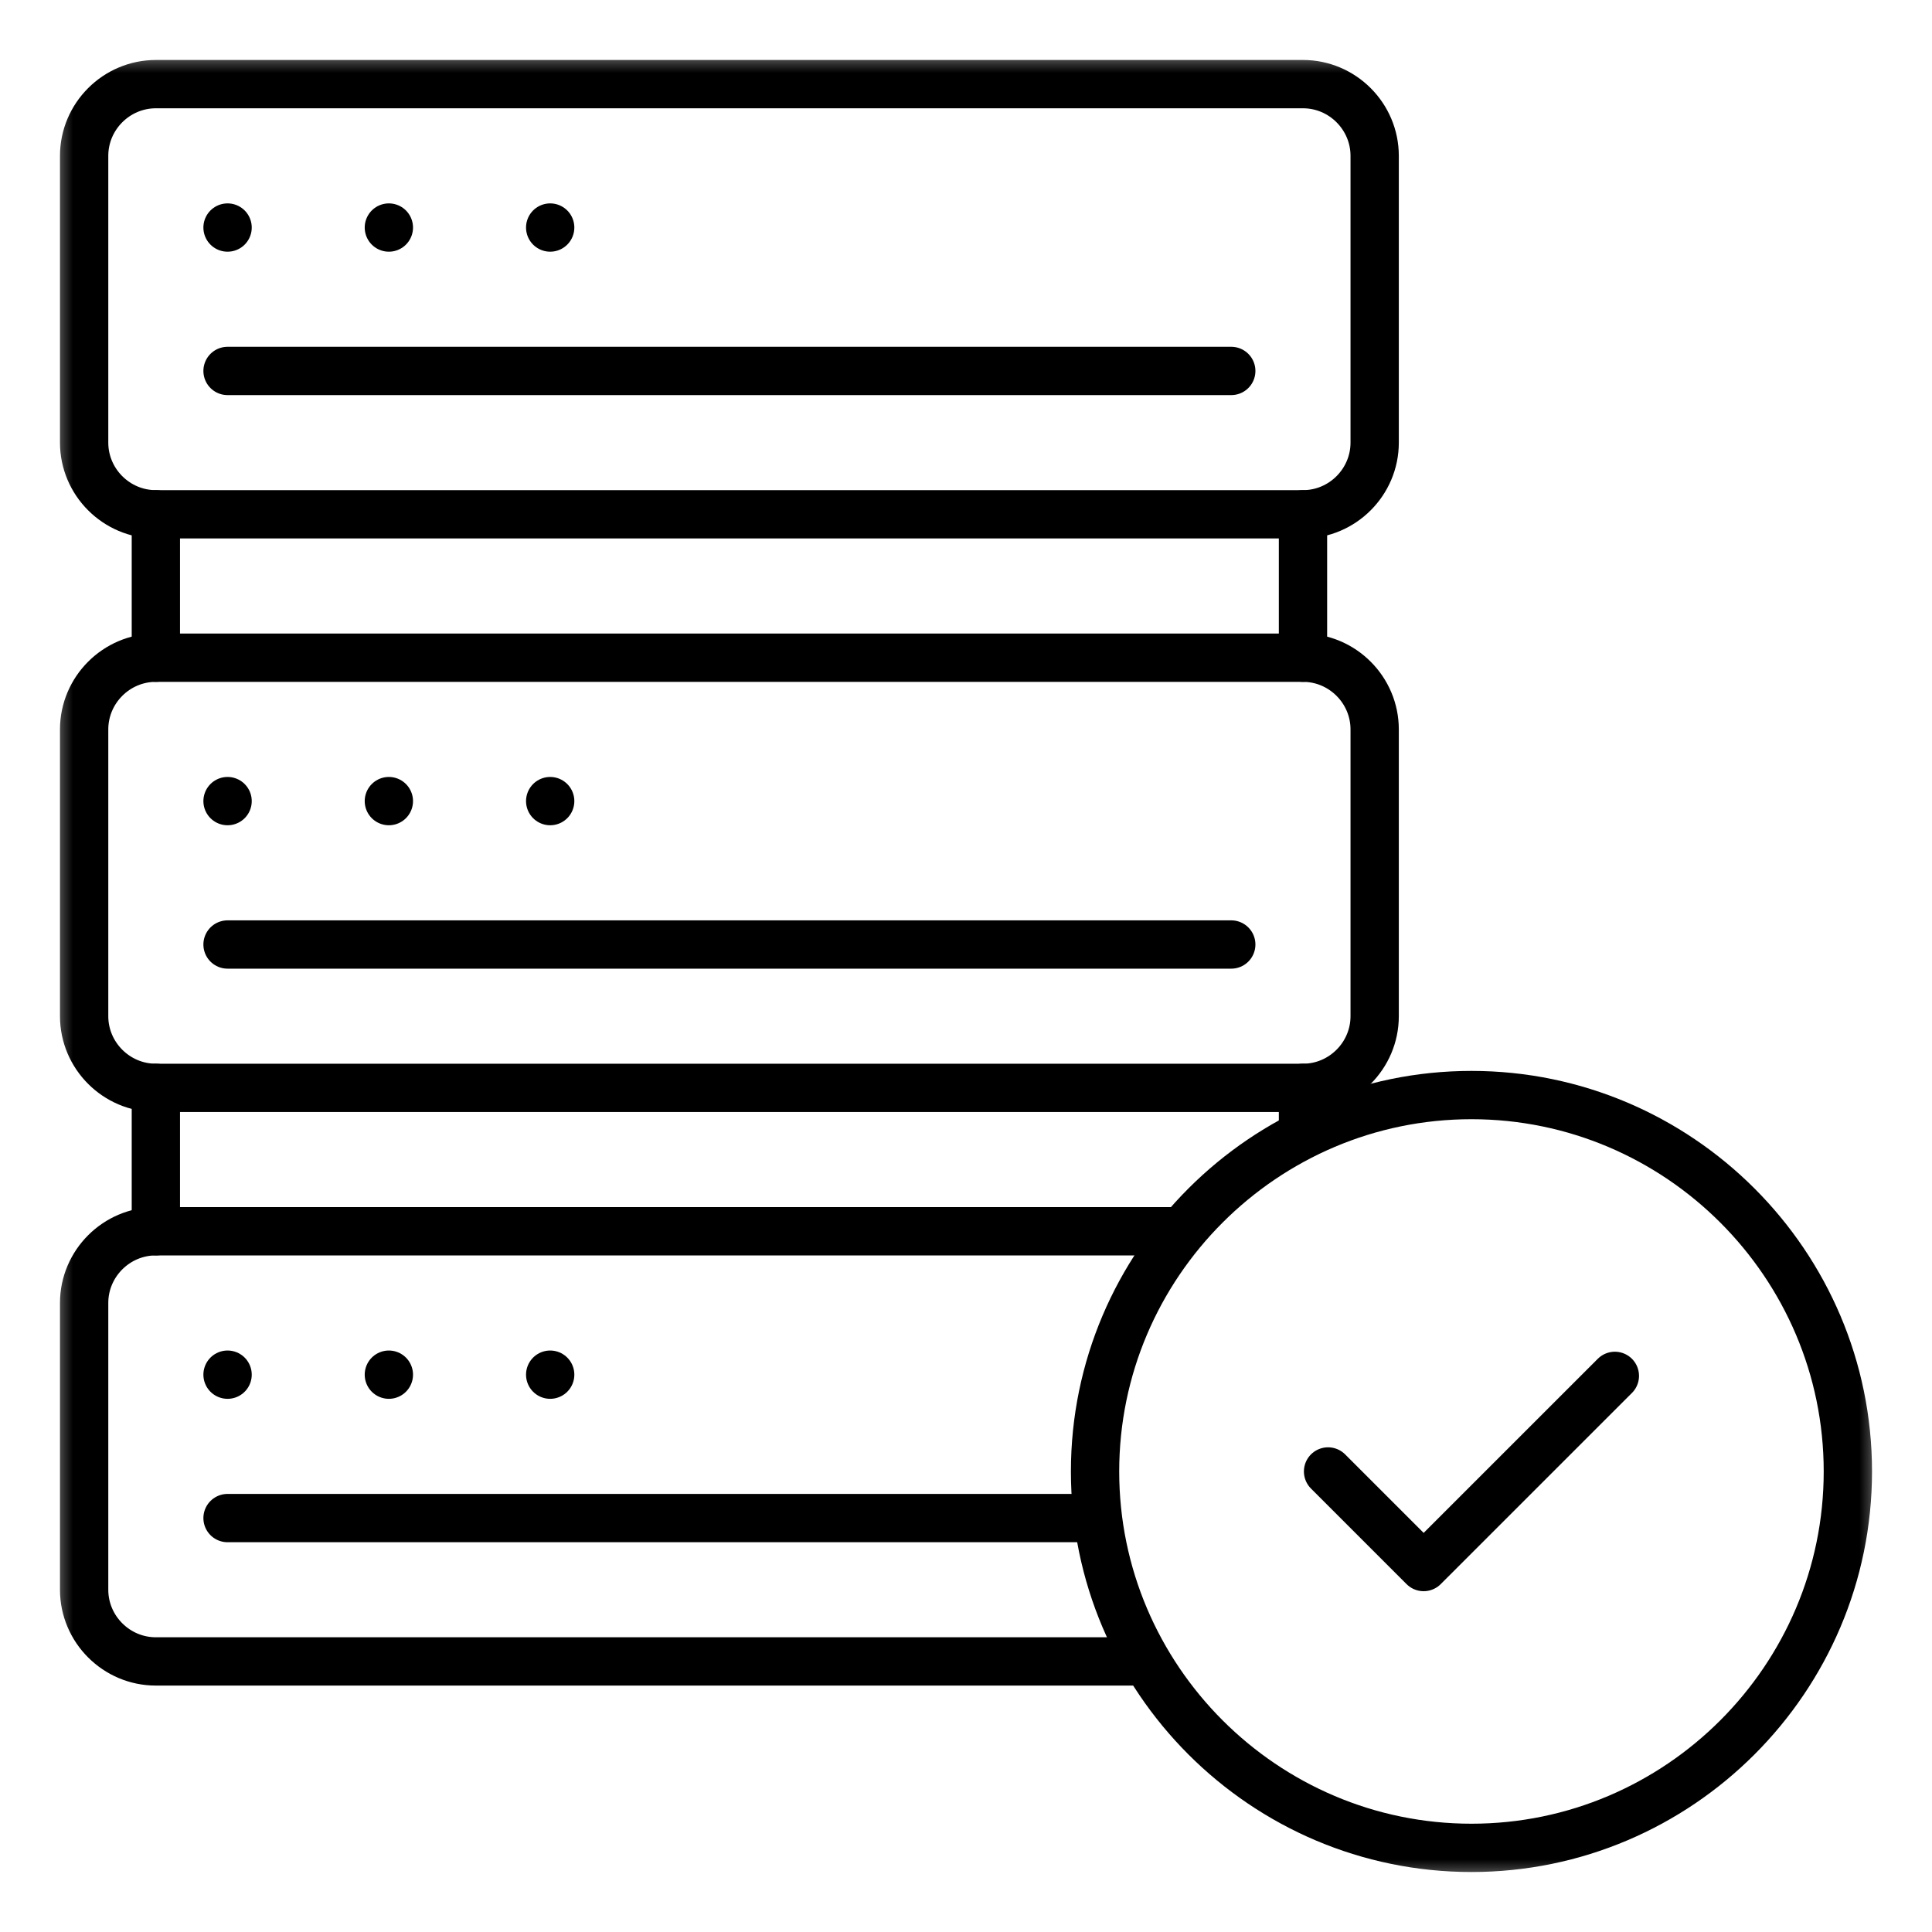 <svg width="40" height="40" viewBox="0 0 40 40" fill="none" xmlns="http://www.w3.org/2000/svg">
<g clip-path="url(#clip0_3395_516)">
<mask id="mask0_3395_516" style="mask-type:luminance" maskUnits="userSpaceOnUse" x="1" y="1" width="38" height="38">
<path d="M38.5 38.5V1.5H1.5V38.5H38.5Z" fill="white" stroke="white"/>
</mask>
<g mask="url(#mask0_3395_516)">
<path d="M3.227 1.742H26.977C27.793 1.742 28.461 2.41 28.461 3.227V9.164C28.461 9.98 27.793 10.648 26.977 10.648H3.227C2.41 10.648 1.742 9.98 1.742 9.164V3.227C1.742 2.41 2.41 1.742 3.227 1.742Z" stroke="black" stroke-miterlimit="22.926" stroke-linecap="round" stroke-linejoin="round"/>
<path d="M4.711 7.68H25.492" stroke="black" stroke-miterlimit="22.926" stroke-linecap="round" stroke-linejoin="round"/>
<path d="M4.711 4.711H4.712" stroke="black" stroke-miterlimit="22.926" stroke-linecap="round" stroke-linejoin="round"/>
<path d="M8.051 4.711H8.051" stroke="black" stroke-miterlimit="22.926" stroke-linecap="round" stroke-linejoin="round"/>
<path d="M11.391 4.711H11.391" stroke="black" stroke-miterlimit="22.926" stroke-linecap="round" stroke-linejoin="round"/>
<path d="M3.227 13.617H26.977C27.793 13.617 28.461 14.285 28.461 15.102V21.039C28.461 21.855 27.793 22.523 26.977 22.523H3.227C2.41 22.523 1.742 21.855 1.742 21.039V15.102C1.742 14.285 2.41 13.617 3.227 13.617Z" stroke="black" stroke-miterlimit="22.926" stroke-linecap="round" stroke-linejoin="round"/>
<path d="M4.711 19.555H25.492" stroke="black" stroke-miterlimit="22.926" stroke-linecap="round" stroke-linejoin="round"/>
<path d="M4.711 16.586H4.712" stroke="black" stroke-miterlimit="22.926" stroke-linecap="round" stroke-linejoin="round"/>
<path d="M8.051 16.586H8.051" stroke="black" stroke-miterlimit="22.926" stroke-linecap="round" stroke-linejoin="round"/>
<path d="M11.391 16.586H11.391" stroke="black" stroke-miterlimit="22.926" stroke-linecap="round" stroke-linejoin="round"/>
<path d="M23.693 34.398H3.227C2.41 34.398 1.742 33.73 1.742 32.914V26.976C1.742 26.16 2.41 25.492 3.227 25.492H24.416" stroke="black" stroke-miterlimit="22.926" stroke-linecap="round" stroke-linejoin="round"/>
<path d="M4.711 31.43H22.694" stroke="black" stroke-miterlimit="22.926" stroke-linecap="round" stroke-linejoin="round"/>
<path d="M4.711 28.461H4.712" stroke="black" stroke-miterlimit="22.926" stroke-linecap="round" stroke-linejoin="round"/>
<path d="M8.051 28.461H8.051" stroke="black" stroke-miterlimit="22.926" stroke-linecap="round" stroke-linejoin="round"/>
<path d="M11.391 28.461H11.391" stroke="black" stroke-miterlimit="22.926" stroke-linecap="round" stroke-linejoin="round"/>
<path d="M3.227 10.648V13.617" stroke="black" stroke-miterlimit="22.926" stroke-linecap="round" stroke-linejoin="round"/>
<path d="M26.977 10.648V13.617" stroke="black" stroke-miterlimit="22.926" stroke-linecap="round" stroke-linejoin="round"/>
<path d="M3.227 22.523V25.492" stroke="black" stroke-miterlimit="22.926" stroke-linecap="round" stroke-linejoin="round"/>
<path d="M26.977 22.523V23.454" stroke="black" stroke-miterlimit="22.926" stroke-linecap="round" stroke-linejoin="round"/>
<path d="M30.465 38.258C34.757 38.258 38.258 34.757 38.258 30.465C38.258 26.173 34.757 22.672 30.465 22.672C26.173 22.672 22.672 26.173 22.672 30.465C22.672 34.757 26.173 38.258 30.465 38.258Z" stroke="black" stroke-miterlimit="22.926" stroke-linecap="round" stroke-linejoin="round"/>
<path d="M33.434 28.486L29.475 32.444L27.496 30.465" stroke="black" stroke-miterlimit="22.926" stroke-linecap="round" stroke-linejoin="round"/>
</g>
</g>
<defs>
<clipPath id="clip0_3395_516">
<rect width="38" height="38" fill="white" transform="translate(1 1)"/>
</clipPath>
</defs>
</svg>
